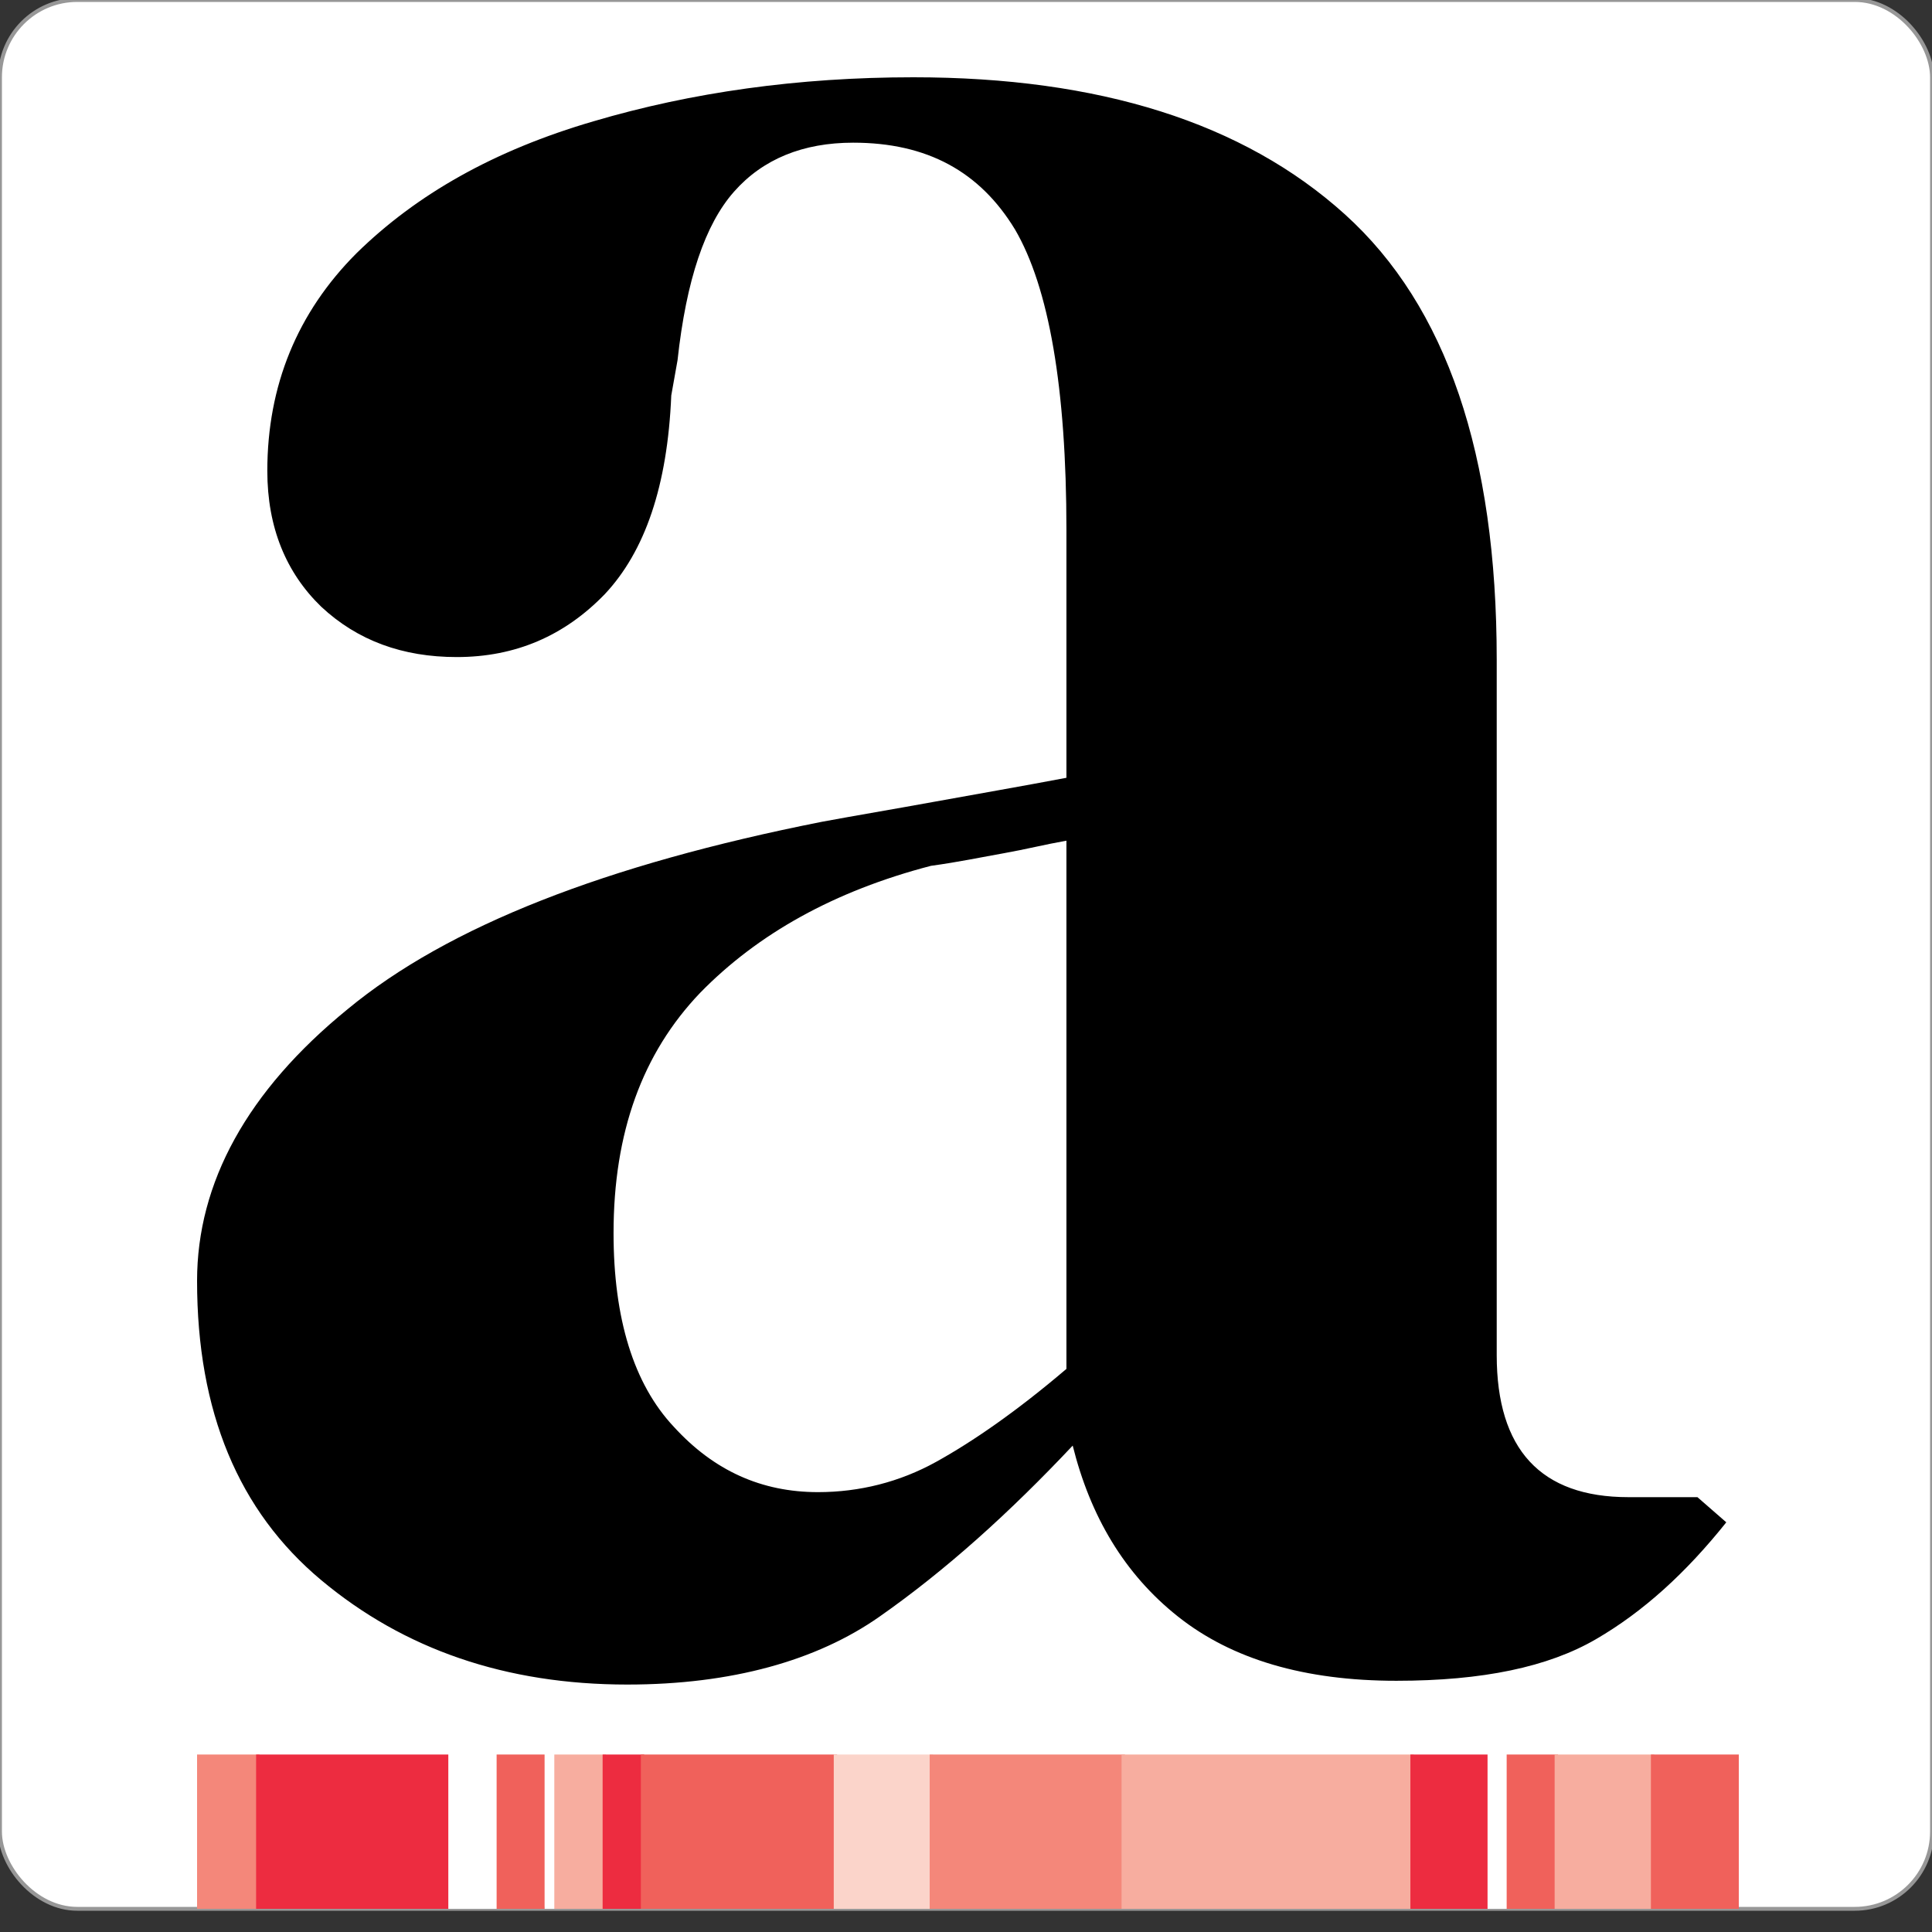 <svg xmlns="http://www.w3.org/2000/svg" version="1.1" xmlns:xlink="http://www.w3.org/1999/xlink" xmlns:svgjs="http://svgjs.com/svgjs" width="500" height="500"><rect width="100%" height="100%" fill="#333333" stroke="none"/><svg xmlns="http://www.w3.org/2000/svg" width="500" height="500" viewBox="0 0 500 500"><g fill="none" fill-rule="evenodd"><rect width="500" height="494" fill="#fff" stroke="#979797" rx="20"></rect><g fill-rule="nonzero"><path fill="#fff" d="M115.156 454.068h14.151v39.932h-14.151zM140.853 454.068h3.386v39.932h-3.386zM384.108 454.068h6.685v39.932h-6.685z"></path><path fill="#000" d="m160.707 366.163c10.714 0 21.103-2.604 30.518-7.811 9.415-5.208 20.778-13.019 33.765-24.085v-136.701c-5.519.976-10.714 2.278-16.233 3.255-5.519.976-11.688 2.278-18.83 3.255-24.999 6.51-44.803 17.576-59.738 32.873-14.934 15.623-22.402 36.128-22.402 62.166 0 22.133 5.195 39.057 15.584 50.124 10.389 11.392 22.726 16.925 37.336 16.925m-49.348 49.798c-31.492 0-57.79-9.113-79.217-27.015-21.428-17.901-32.141-43.614-32.141-77.464 0-25.387 12.986-49.147 38.959-70.303 25.973-21.482 66.88-37.43 122.722-48.496 8.766-1.627 18.506-3.255 29.219-5.208 10.714-1.953 22.077-3.906 34.089-6.184v-64.119c0-36.779-4.545-62.817-13.311-77.789-9.09-14.972-22.726-22.458-41.881-22.458-12.986 0-23.376 4.231-30.843 12.694-7.467 8.462-12.337 22.783-14.61 43.614l-1.623 9.113c-.974 23.434-6.818 40.359-17.207 51.426-10.389 10.741-23.051 16.274-38.31 16.274-13.96 0-25.648-4.231-35.063-13.019-9.09-8.788-13.96-20.505-13.96-35.152 0-22.133 7.792-41.01 23.051-56.308 15.584-15.297 35.713-26.689 61.361-34.175 25.324-7.486 52.92-11.392 82.788-11.392 48.05 0 85.386 11.717 111.683 35.477 26.297 23.76 39.284 62.166 39.284 115.219v179.989c0 24.411 11.363 36.779 34.089 36.779h17.856l7.467 6.51c-10.389 13.019-21.428 23.109-33.765 30.269s-29.219 10.741-51.621 10.741c-23.7 0-42.531-5.533-56.491-16.599-13.96-11.066-22.726-26.038-27.271-44.265-16.233 17.25-32.791 32.222-49.998 44.265-16.233 11.392-38.31 17.576-65.257 17.576" transform="translate(51 20)"></path><path fill="#f4877a" d="m51 454.068h16.148v39.932h-16.148z"></path><path fill="#ed2c40" d="m66.279 454.068h49.745v39.932h-49.745z"></path><path fill="#f0615b" d="m128.525 454.068h12.414v39.932h-12.414z"></path><path fill="#f7ad9f" d="m143.458 454.068h13.369v39.932h-13.369z"></path><path fill="#ed2c40" d="m155.959 454.068h10.765v39.932h-10.765z"></path><path fill="#f0615b" d="m165.856 454.068h50.787v39.932h-50.787z"></path><path fill="#fbd4ca" d="m215.774 454.068h25.697v39.932h-25.697z"></path><path fill="#f4877a" d="m240.603 454.068h50.526v39.932h-50.526z"></path><path fill="#f7ad9f" d="m290.261 454.068h75.616v39.932h-75.616z"></path><path fill="#ed2c40" d="m365.008 454.068h19.967v39.932h-19.967z"></path><path fill="#f0615b" d="m389.924 454.068h13.283v39.932h-13.283z"></path><path fill="#f7ad9f" d="m402.339 454.068h25.784v39.932h-25.784z"></path><path fill="#f0615b" d="m427.255 454.068h22.745v39.932h-22.745z"></path></g></g></svg><style>@media (prefers-color-scheme: light) { :root { filter: none; } }
</style></svg>